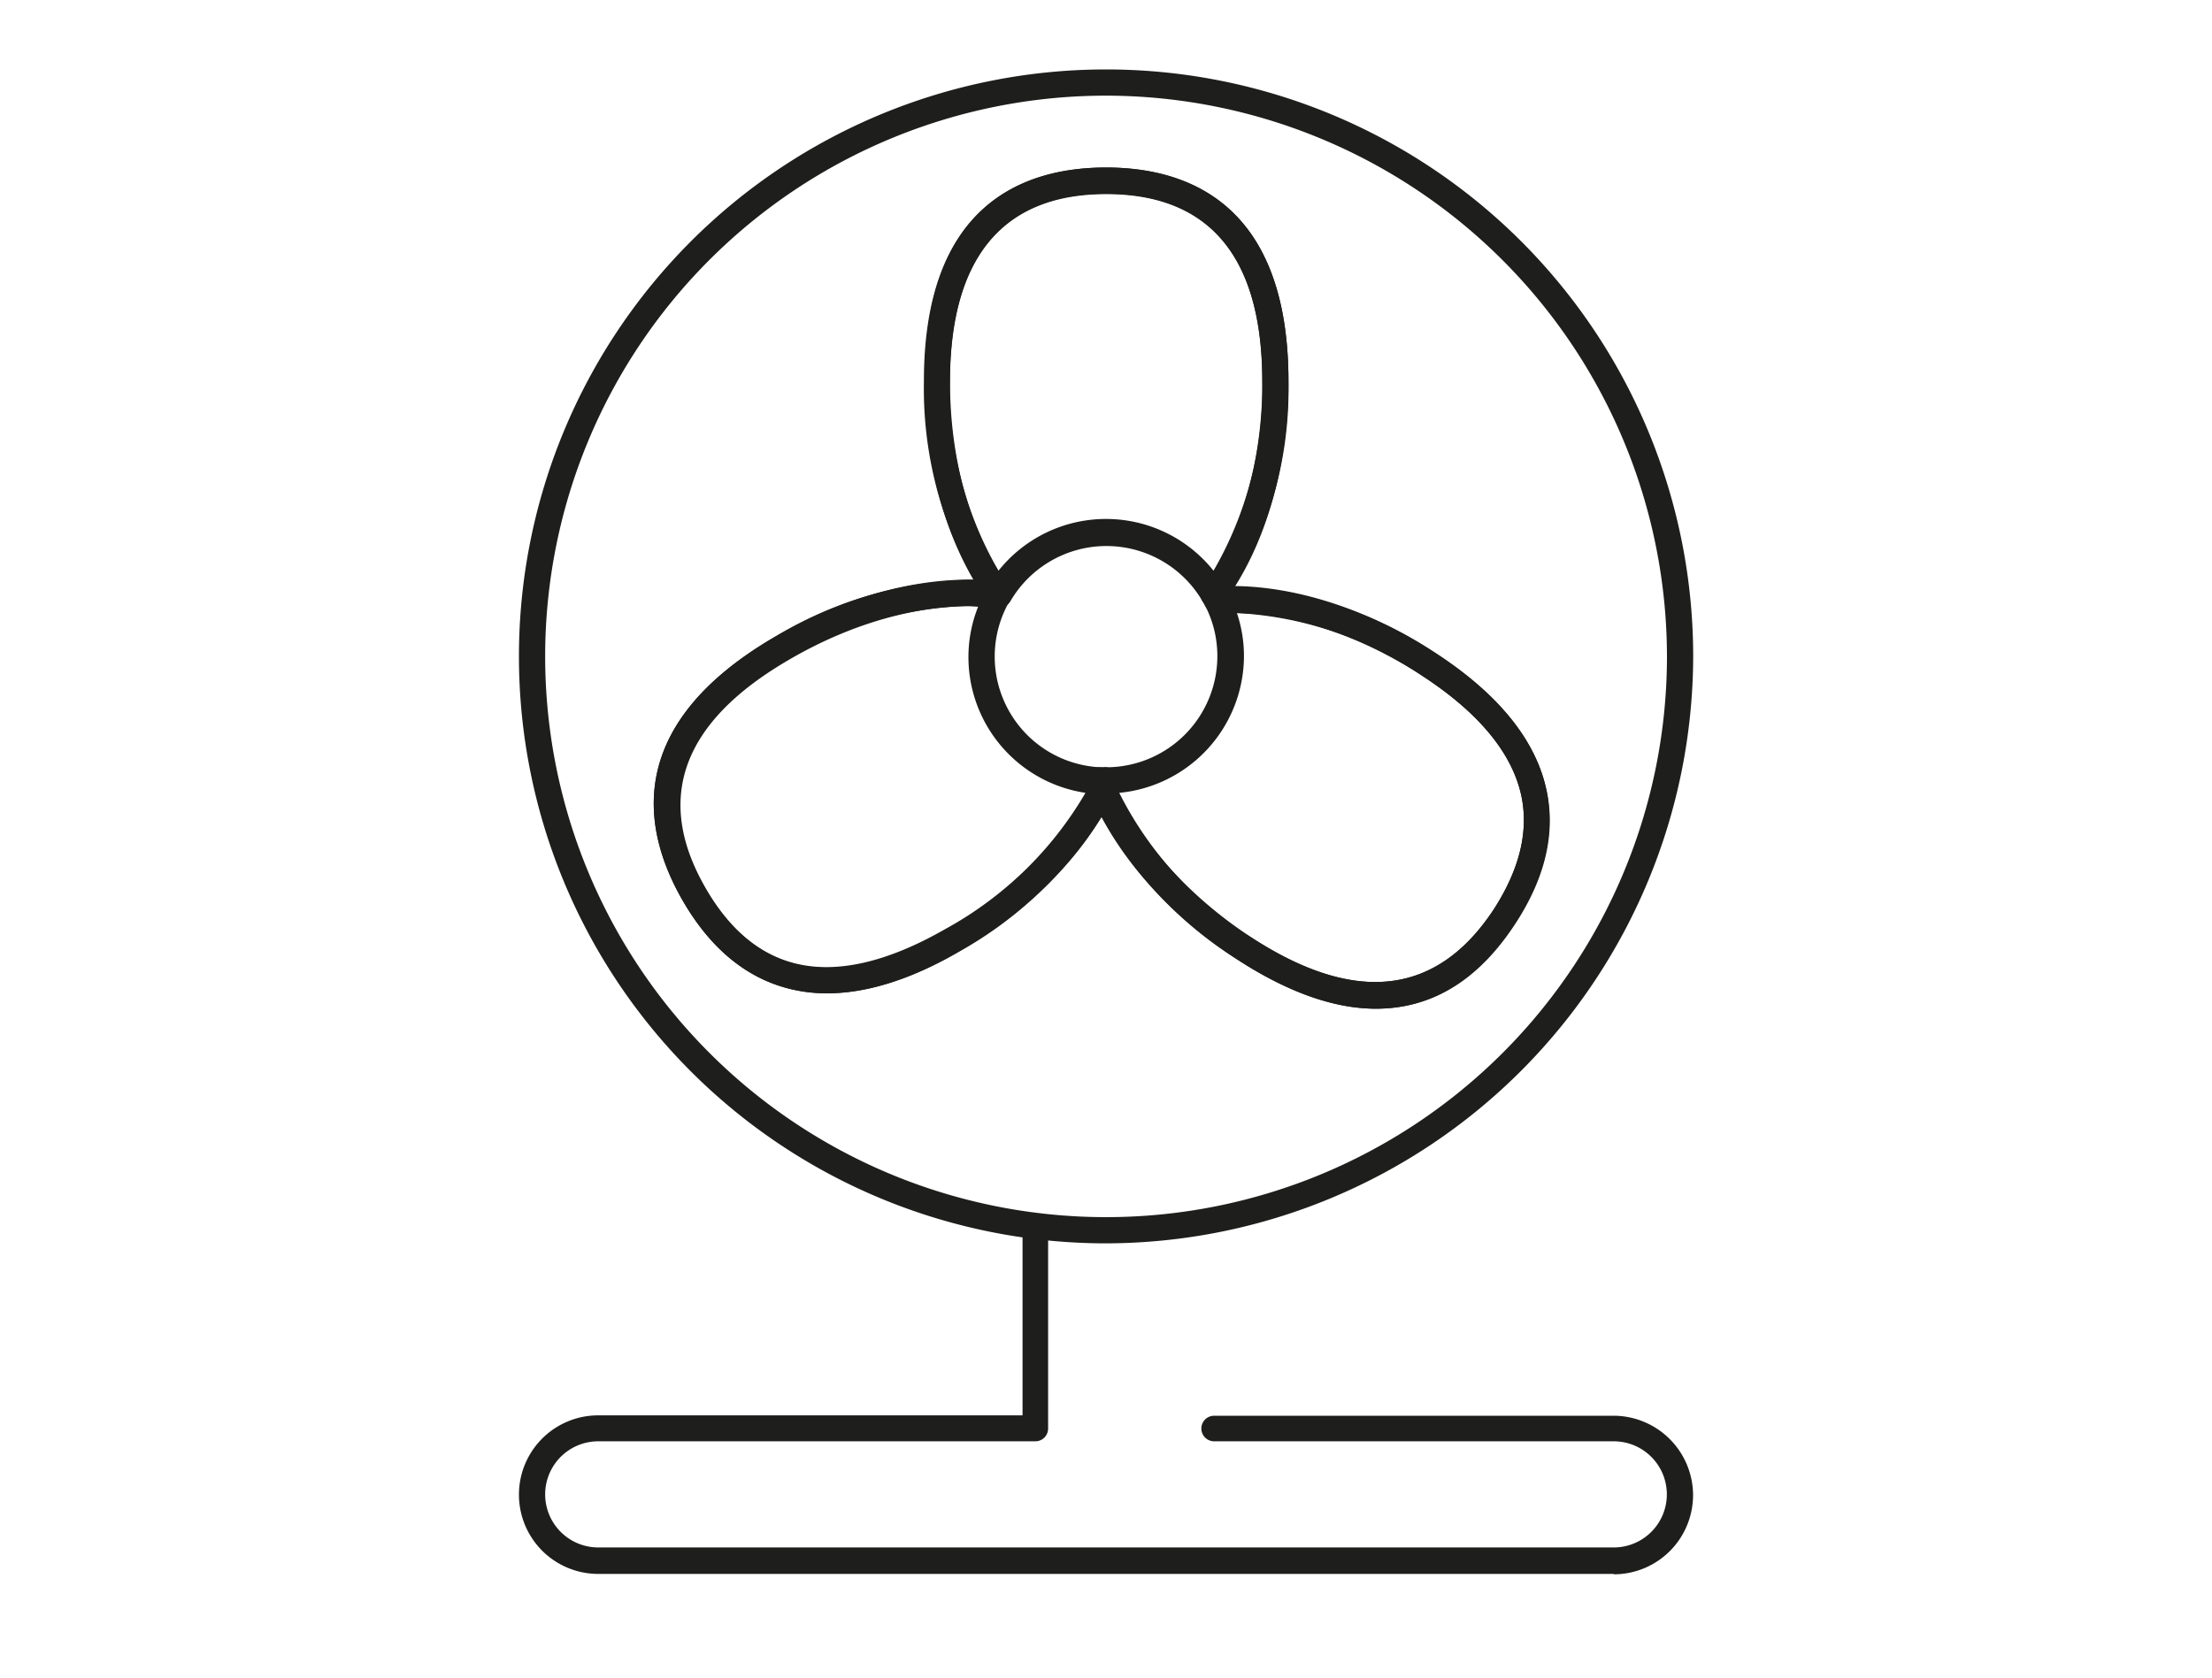 <svg id="Capa_1" data-name="Capa 1" xmlns="http://www.w3.org/2000/svg" viewBox="0 0 172.93 131.21"><defs><style>.cls-1{fill:#1e1e1c;}</style></defs><title>ico-ventilador</title><path class="cls-1" d="M86.47,97.23a45.9,45.9,0,1,1,45.9-45.9A46,46,0,0,1,86.47,97.23Zm0-89.75a43.85,43.85,0,1,0,43.85,43.85A43.9,43.9,0,0,0,86.47,7.48Zm21.09,71.4c-3,0-6.62-1.1-10.88-3.88A31.11,31.11,0,0,1,86.12,63.88,31.13,31.13,0,0,1,75,74.41c-5,2.91-9.54,3.88-13.37,2.89-3.34-.86-6.12-3.17-8.26-6.88-3.25-5.64-4.61-13.81,7.38-20.72a30.8,30.8,0,0,1,15.36-4.37,30.59,30.59,0,0,1-3.88-15.49C72.21,16,80,13.1,86.47,13.1S100.73,16,100.73,29.84A30.22,30.22,0,0,1,96.5,45.89a30.25,30.25,0,0,1,15.75,5.22c4.88,3.18,7.78,6.74,8.64,10.6.75,3.37-.06,6.9-2.4,10.49S112.75,78.88,107.56,78.88ZM86.19,60.56h0a1,1,0,0,1,.93.64C88.92,65.63,92.81,70,97.8,73.29c8.17,5.32,14.55,4.58,19-2.21,2-3.11,2.74-6.11,2.12-8.92-.74-3.32-3.35-6.46-7.76-9.33-5.22-3.4-11-5.18-15.92-4.85a1.06,1.06,0,0,1-1-.56L94,47a1,1,0,0,1,.06-1.13c2.94-3.93,4.63-9.76,4.63-16,0-9.74-4.11-14.69-12.21-14.69s-12.21,5-12.21,14.69c0,6.23,1.68,12.06,4.62,16A1,1,0,0,1,78.94,47a1.07,1.07,0,0,1-1,.53c-4.87-.58-10.76.87-16.15,4-8.45,4.87-10.68,10.89-6.63,17.91,1.85,3.22,4.2,5.21,7,5.93,3.29.85,7.27-.06,11.83-2.68,5.16-3,9.28-7.16,11.31-11.49A1,1,0,0,1,86.19,60.56Z"/><path class="cls-1" d="M94.87,47.47h-.06A1,1,0,0,1,94,47a8.69,8.69,0,0,0-15,0,1,1,0,0,1-.83.51,1,1,0,0,1-.88-.41c-3.2-4.28-5-10.55-5-17.22C72.21,16,80,13.1,86.47,13.1S100.73,16,100.73,29.84c0,6.67-1.84,12.94-5,17.22A1,1,0,0,1,94.87,47.47Zm-8.4-32.32c-8.11,0-12.21,5-12.21,14.69a28.26,28.26,0,0,0,3.8,14.79,10.75,10.75,0,0,1,16.81,0,28.27,28.27,0,0,0,3.81-14.79C98.68,20.1,94.57,15.15,86.47,15.15Z"/><path class="cls-1" d="M107.56,78.88c-3,0-6.62-1.1-10.88-3.88-5.34-3.47-9.51-8.22-11.44-13a1,1,0,0,1,0-.82l.23-.5A1,1,0,0,1,86.54,60a8.69,8.69,0,0,0,8.63-8.7,8.6,8.6,0,0,0-.94-3.91,1,1,0,0,1,0-1,1,1,0,0,1,.82-.52c5.33-.35,11.59,1.54,17.17,5.18h0c4.88,3.18,7.78,6.74,8.64,10.6.75,3.37-.06,6.9-2.4,10.49S112.75,78.88,107.56,78.88ZM87.5,62A28.31,28.31,0,0,0,97.8,73.29c8.16,5.32,14.55,4.58,19-2.21,2-3.11,2.74-6.11,2.12-8.92-.74-3.32-3.35-6.46-7.76-9.33h0a28.34,28.34,0,0,0-14.46-4.89,10.51,10.51,0,0,1,.55,3.39A10.77,10.77,0,0,1,87.5,62Z"/><path class="cls-1" d="M64.63,77.68a12,12,0,0,1-3-.38c-3.34-.86-6.12-3.17-8.26-6.88-3.25-5.64-4.61-13.81,7.38-20.72,5.78-3.33,12.13-4.87,17.43-4.23A1,1,0,0,1,78.93,47,8.67,8.67,0,0,0,86,60a1,1,0,0,1,.91.67c.07.17.14.34.2.52a1,1,0,0,1,0,.82c-2.19,4.7-6.62,9.21-12.13,12.39C71.21,76.59,67.74,77.68,64.63,77.68Zm11.09-30.3a28.74,28.74,0,0,0-14,4.1c-8.45,4.87-10.68,10.89-6.63,17.91,1.85,3.22,4.2,5.21,7,5.93,3.29.85,7.27-.06,11.83-2.68A28.47,28.47,0,0,0,84.86,62a10.74,10.74,0,0,1-9.15-10.62,10.62,10.62,0,0,1,.76-3.94Z"/><path class="cls-1" d="M86.19,62.61h0a1,1,0,0,1-.92-.64c-.08-.2-.16-.39-.23-.59a1,1,0,0,1,.13-1A1,1,0,0,1,86,60h.41a1,1,0,0,1,.86.46,1,1,0,0,1,.08,1c-.08.19-.17.37-.26.56A1,1,0,0,1,86.19,62.61Z"/><path class="cls-1" d="M126.16,123.08H46.77a6.2,6.2,0,0,1,0-12.4H79.94V96.2a1,1,0,0,1,2,0v15.51a1,1,0,0,1-1,1H46.77a4.15,4.15,0,0,0,0,8.3h79.39a4.15,4.15,0,1,0,0-8.3H94.92a1,1,0,1,1,0-2h31.24a6.23,6.23,0,0,1,6.2,6.08,6.2,6.2,0,0,1-6.2,6.32Z"/></svg>